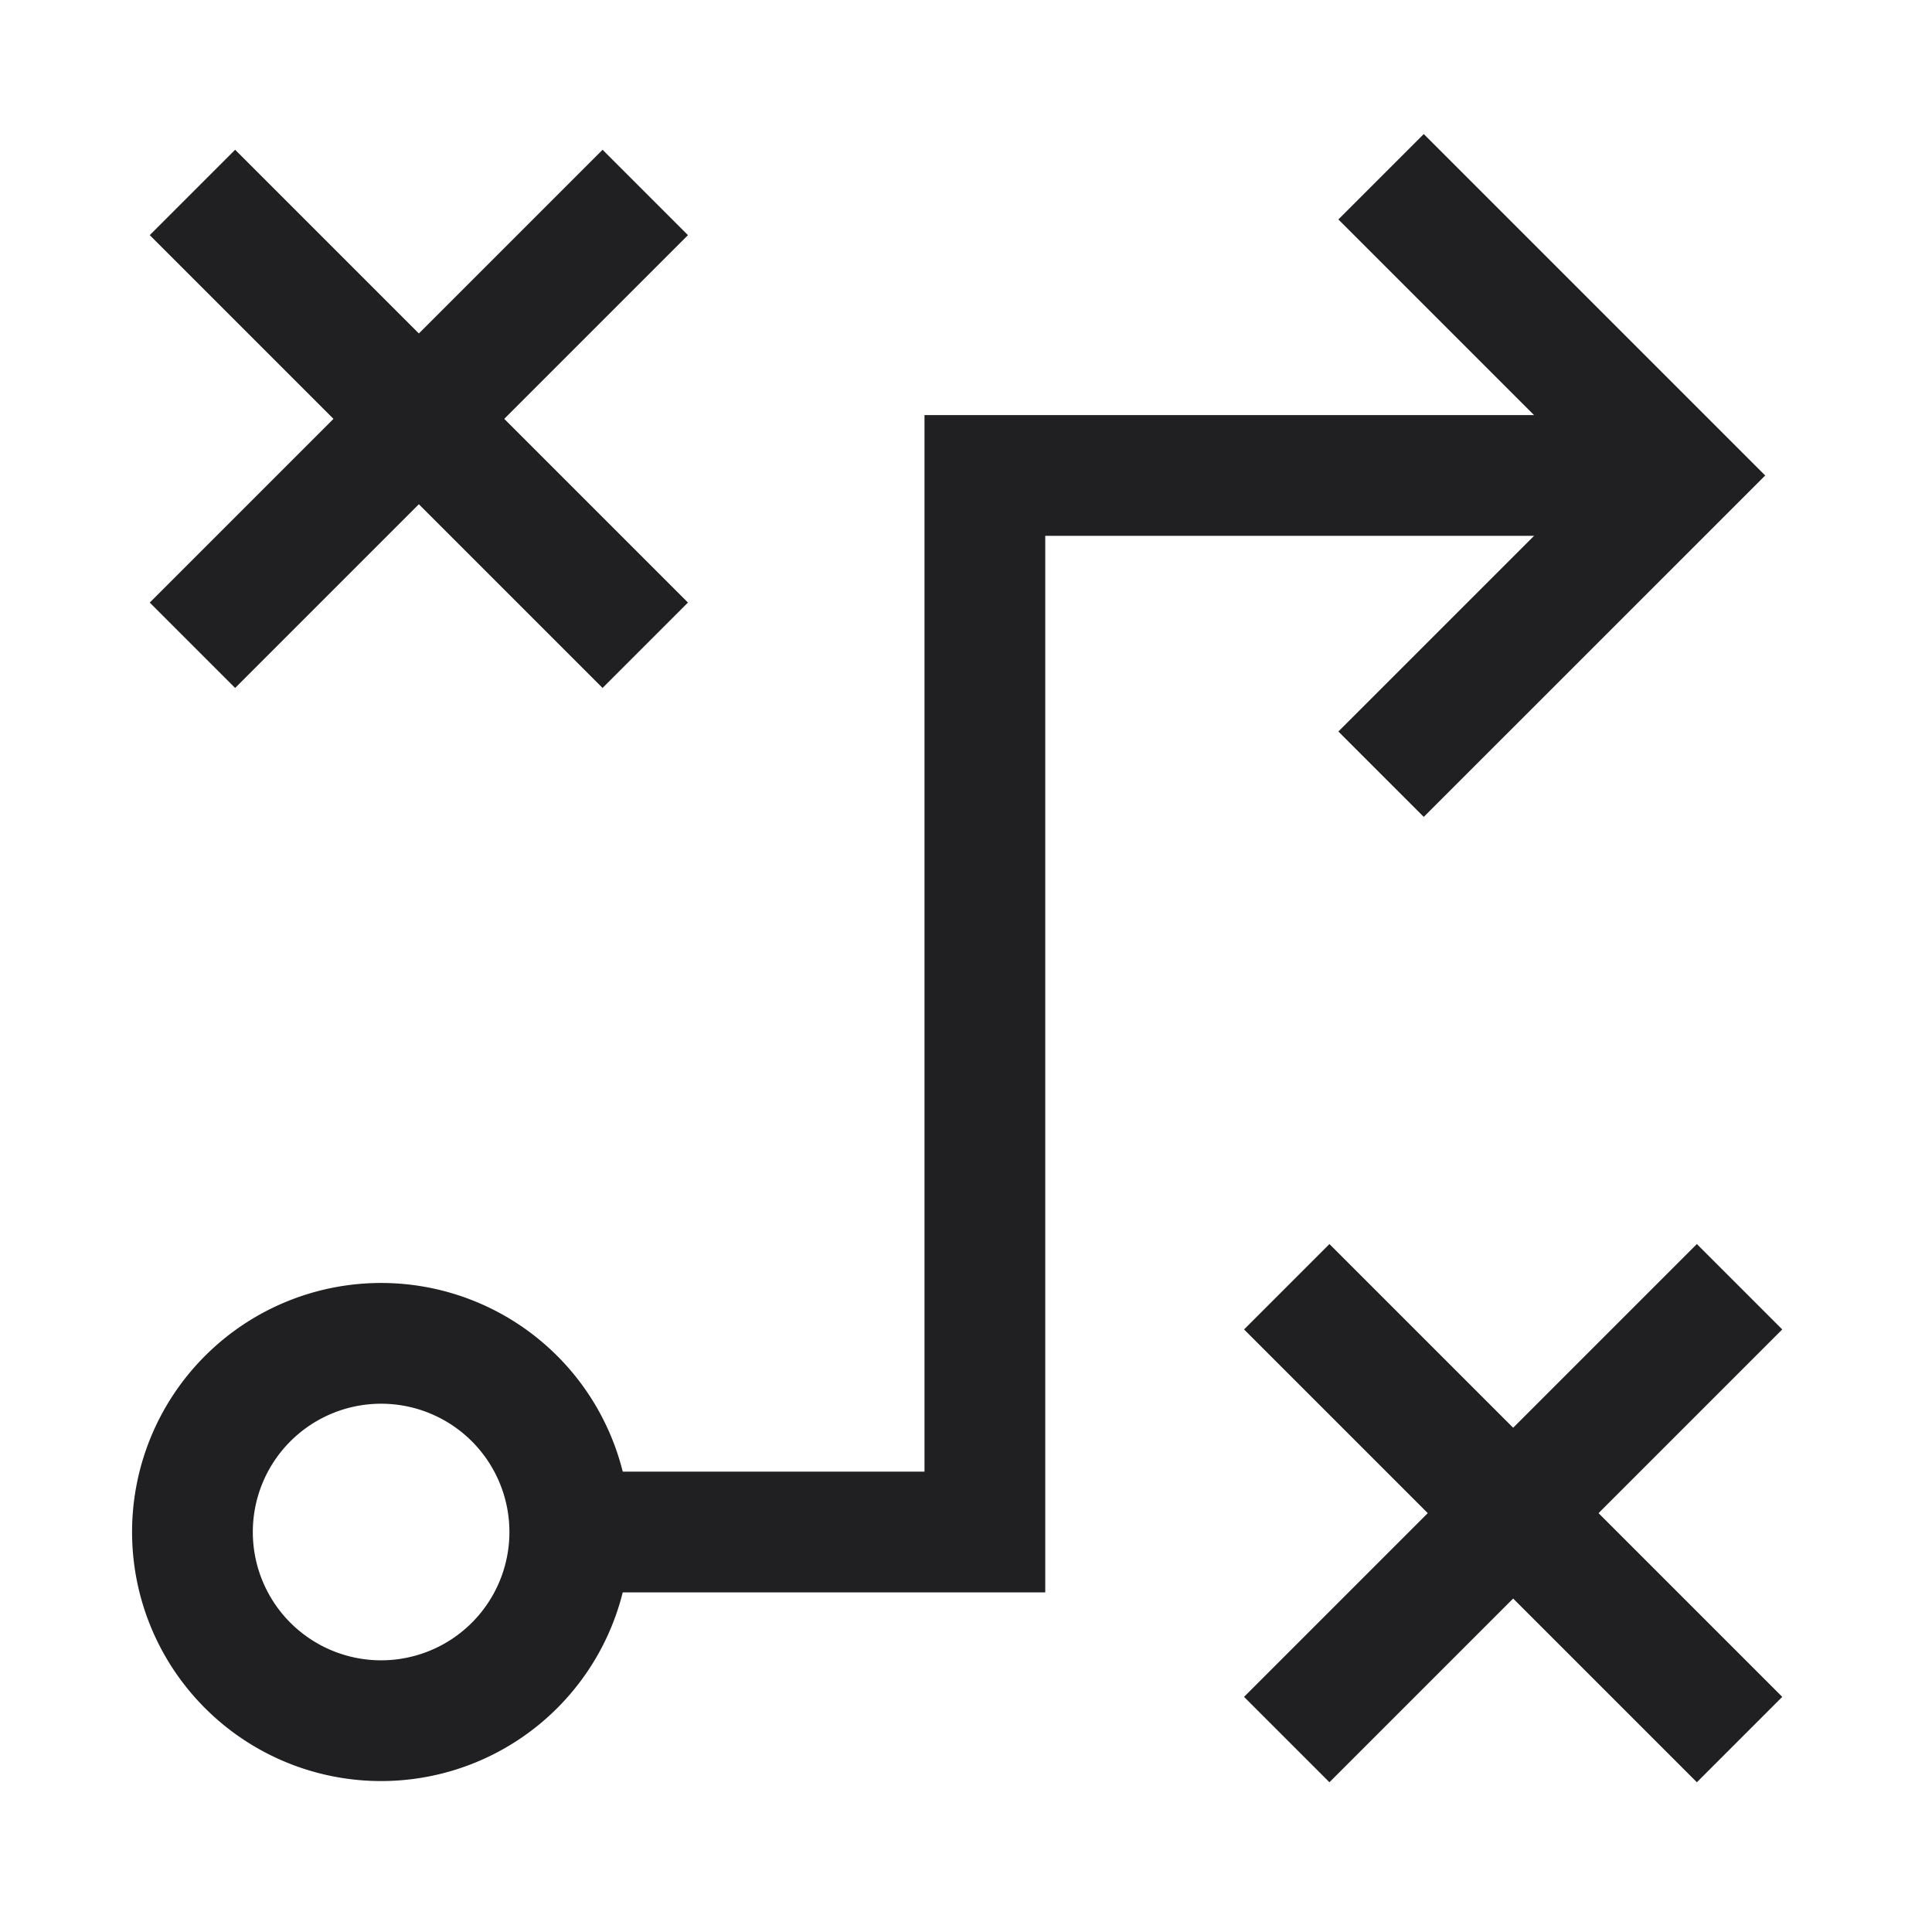 <svg xmlns="http://www.w3.org/2000/svg" fill="none" viewBox="-2 -2 64 64" id="Workflow-Arrow-Strategy-Tactic-Plan--Streamline-Sharp" height="64" width="64">
  <desc>
    Workflow Arrow Strategy Tactic Plan Streamline Icon: https://streamlinehq.com
  </desc>
  <g id="workflow-arrow-strategy-tactic-plan--workflow-arrow-strategy-tactic-plan-instruction-planning">
    <path id="Ellipse 569" stroke="#201f21" d="M4.375 48.75a6.25 6.25 0 1 0 12.5 0 6.25 6.25 0 1 0 -12.5 0" stroke-width="4"></path>
    <path id="Vector 3905" stroke="#201f21" d="M16.889 48.75h13.736v-35h23.018" stroke-width="4"></path>
    <path id="Vector 2249" stroke="#201f21" d="m43.75 23.646 9.896 -9.895L43.75 3.855" stroke-width="4"></path>
    <path id="Vector 1144" stroke="#201f21" d="m19.375 4.375 -15 15" stroke-width="4"></path>
    <path id="Vector 3906" stroke="#201f21" d="m55.625 40.625 -15 15" stroke-width="4"></path>
    <path id="Vector 2346" stroke="#201f21" d="m19.375 19.375 -15 -15" stroke-width="4"></path>
    <path id="Vector 3907" stroke="#201f21" d="m55.625 55.625 -15 -15" stroke-width="4"></path>
  </g>
</svg>